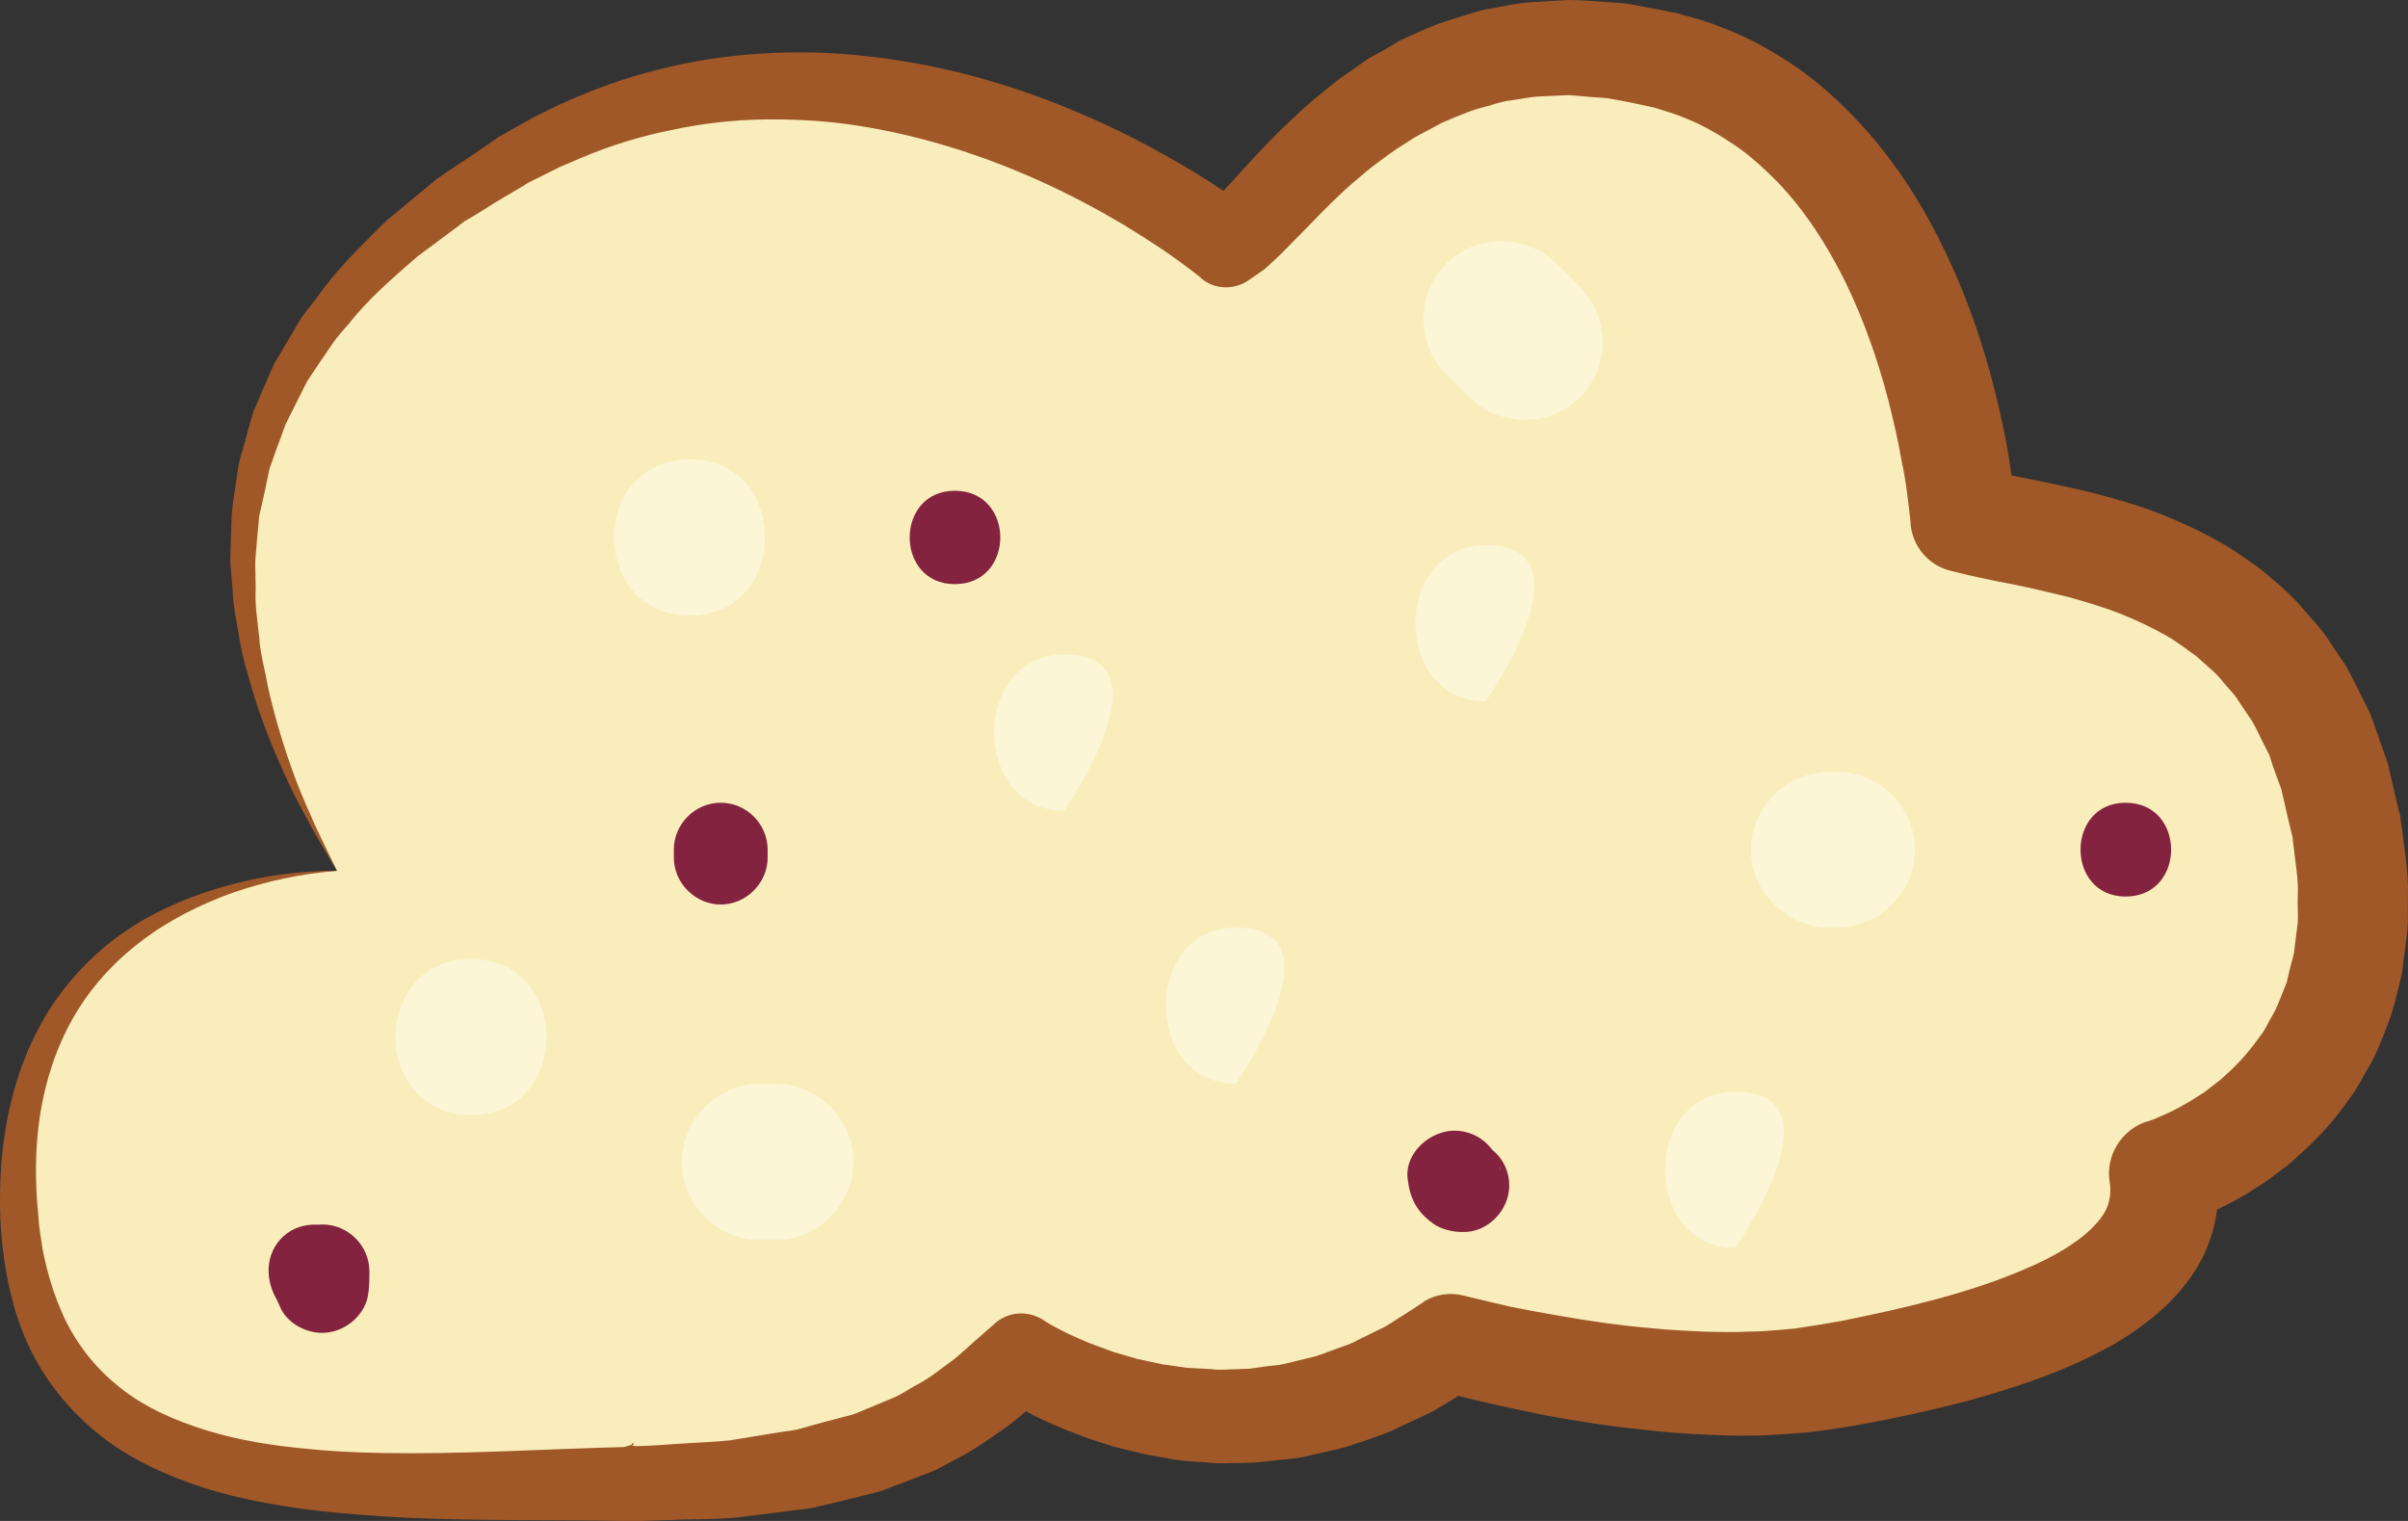 <?xml version="1.0" encoding="UTF-8" standalone="no"?>
<svg
   xmlns:dc="http://purl.org/dc/elements/1.1/"
   xmlns:cc="http://creativecommons.org/ns#"
   xmlns:rdf="http://www.w3.org/1999/02/22-rdf-syntax-ns#"
   xmlns:svg="http://www.w3.org/2000/svg"
   xmlns="http://www.w3.org/2000/svg"
   id="svg40"
   viewBox="0 0 5441.885 3437"
   style="clip-rule:evenodd;fill-rule:evenodd;image-rendering:optimizeQuality;shape-rendering:geometricPrecision;text-rendering:geometricPrecision"
   version="1.1"
   height="34.37mm"
   width="54.419mm"
   xml:space="preserve"><rect x="0" y="0" width="5441.885" height="3437" fill="#333333" stroke="none"/>
 <defs
   id="defs4">
  <style
   id="style2"
   type="text/css">
   <![CDATA[
    .fil3 {fill:#84233F;fill-rule:nonzero}
    .fil1 {fill:#A05828;fill-rule:nonzero}
    .fil0 {fill:#F9EDBB;fill-rule:nonzero}
    .fil2 {fill:#FCF5D6;fill-rule:nonzero}
   ]]>
  </style>
 </defs>
 <g
   transform="translate(-7947.192,-13300)"
   id="Vrstva_x0020_1">
  <path
   style="fill:#f9edbb;fill-rule:nonzero"
   id="path7"
   d="m 8709,15268 c 0,0 -740,-3 -721,741 20,743 764,645 1391,644 627,-1 783,-209 877,-284 0,0 467,320 970,-34 0,0 496,141 863,75 368,-66 793,-187 746,-459 0,0 529,-150 415,-784 -115,-634 -640,-630 -866,-694 0,0 -60,-880 -670,-1036 -610,-156 -879,352 -995,416 0,0 -809,-659 -1612,-191 -803,467 -677,1124 -398,1606 z"
   class="fil0" />
  <path
   style="fill:#a05828;fill-rule:nonzero"
   id="path9"
   d="m 8709,15268 c -19,-32 -39,-64 -57,-97 -18,-33 -36,-66 -52,-100 -32,-69 -61,-139 -83,-213 -10,-36 -22,-73 -28,-111 -6,-38 -15,-75 -16,-114 l -5,-58 c -1,-19 1,-38 1,-58 l 2,-58 c 2,-19 5,-39 8,-58 3,-19 5,-39 9,-58 l 16,-57 c 5,-18 10,-38 16,-56 l 23,-54 c 8,-18 16,-37 24,-54 l 30,-51 30,-51 c 11,-16 24,-31 36,-47 45,-65 102,-119 157,-174 l 92,-76 23,-19 23,-16 47,-31 47,-32 11,-8 6,-4 3,-2 1,-1 4,-2 26,-15 52,-29 53,-26 c 72,-33 147,-61 224,-80 77,-20 156,-32 236,-37 79,-5 159,-3 238,6 158,17 313,59 458,119 73,30 144,64 213,103 34,19 68,39 101,60 34,22 66,43 101,70 l -106,-10 c 2,-2 4,-3 5,-4 l 3,-2 5,-5 c 8,-8 14,-13 23,-23 l 50,-55 c 35,-38 72,-78 113,-115 20,-19 40,-38 63,-55 21,-18 43,-36 67,-51 l 35,-25 c 12,-7 25,-14 38,-21 l 37,-22 c 13,-6 27,-12 40,-18 27,-12 53,-23 82,-31 28,-8 55,-19 84,-23 29,-5 58,-12 87,-14 l 88,-5 c 29,0 60,3 90,5 15,1 31,2 45,4 l 38,7 37,7 19,4 10,2 h 2 l 8,2 h 1 l 5,2 c 29,8 57,15 85,27 56,20 109,49 158,81 51,33 95,72 136,113 82,83 147,178 198,278 51,99 90,203 119,308 14,52 27,105 37,159 5,27 9,54 13,81 4,28 8,53 10,85 l -87,-108 c 37,10 79,18 124,27 45,9 92,19 140,31 47,12 95,26 143,44 47,19 95,40 141,67 23,12 45,28 67,43 11,8 22,15 32,24 l 31,26 c 20,18 40,36 57,57 18,21 37,40 52,62 l 45,67 c 13,23 24,47 36,70 l 18,36 14,38 27,78 15,66 8,33 2,8 3,11 v 5 l 3,19 c 6,50 15,100 14,153 -1,26 1,52 -1,78 l -10,79 c -2,27 -11,53 -17,79 -4,13 -7,27 -11,39 l -15,39 c -10,25 -20,51 -34,74 -14,24 -26,49 -43,71 -31,45 -67,86 -108,123 l -30,27 -32,24 c -21,17 -44,30 -67,45 -23,13 -47,26 -71,37 -12,6 -25,11 -38,16 -7,3 -13,6 -20,8 -7,2 -13,5 -24,8 l 87,-139 c 10,55 6,119 -15,176 -20,56 -55,102 -91,138 -74,72 -153,112 -231,146 -78,33 -156,57 -233,78 -78,20 -155,37 -233,51 -36,7 -80,13 -122,18 -41,3 -83,7 -124,7 -41,1 -81,-1 -122,-3 -40,-2 -80,-5 -120,-10 -80,-8 -158,-20 -236,-35 -38,-8 -77,-16 -116,-25 -39,-9 -76,-18 -117,-30 l 95,-16 -61,38 c -21,12 -40,26 -62,35 l -66,31 c -21,11 -44,17 -67,26 -23,7 -46,16 -69,21 l -71,16 c -24,5 -48,6 -72,9 l -37,4 -36,1 c -24,0 -48,2 -72,-1 -24,-2 -48,-3 -72,-6 l -71,-13 -70,-17 c -22,-7 -45,-14 -67,-22 -23,-9 -45,-17 -67,-27 -21,-9 -43,-19 -64,-31 -22,-12 -41,-22 -66,-39 l 117,-5 -42,37 c -17,13 -33,28 -51,41 -37,26 -74,53 -114,73 -21,11 -40,23 -61,31 l -62,24 c -21,7 -41,17 -62,22 l -64,16 -63,15 c -21,6 -43,7 -64,10 l -129,16 c -41,3 -81,3 -121,4 l -61,2 -30,1 h -19 -15 c -159,-3 -322,0 -486,-7 -82,-4 -164,-10 -247,-21 -83,-12 -167,-28 -248,-57 -81,-29 -162,-69 -229,-129 -67,-59 -121,-135 -152,-217 -31,-81 -45,-168 -49,-251 -3,-83 2,-168 21,-251 18,-82 50,-162 96,-232 47,-70 108,-131 178,-176 70,-45 147,-76 226,-97 79,-21 160,-32 240,-31 z m 0,0 c -80,6 -159,23 -235,49 -75,27 -147,63 -209,111 -62,47 -115,106 -153,173 -38,67 -62,141 -74,217 -12,76 -12,154 -4,231 1,21 4,39 7,58 2,18 7,37 11,55 9,37 21,72 36,106 30,68 76,125 132,169 57,45 125,74 196,96 72,22 148,34 225,41 78,8 156,10 235,10 159,0 319,-10 482,-14 l 16,-5 3,-4 h 1 c -1,0 5,4 -2,4 l 1,2 8,1 30,-1 61,-4 c 40,-3 81,-4 120,-8 l 110,-18 c 18,-3 37,-4 55,-10 l 54,-15 54,-14 c 18,-5 34,-14 51,-20 l 50,-21 c 16,-7 31,-18 46,-26 32,-16 59,-39 88,-60 14,-11 27,-24 41,-36 l 49,-43 c 30,-28 74,-31 108,-11 l 9,6 c 11,7 30,17 46,25 17,8 35,16 52,23 18,7 36,13 54,20 l 55,16 56,12 56,8 c 19,1 38,2 57,3 18,3 37,0 56,0 l 28,-1 28,-4 c 18,-3 37,-3 55,-8 l 54,-13 c 19,-4 36,-12 54,-18 17,-7 35,-11 52,-21 l 51,-25 c 17,-7 32,-19 49,-29 l 48,-31 2,-2 c 28,-18 62,-22 92,-14 33,8 70,17 105,25 36,7 72,14 108,20 73,13 145,23 217,29 37,4 73,5 108,7 36,1 72,2 107,0 35,0 70,-4 104,-7 34,-5 65,-10 104,-17 144,-29 289,-63 414,-117 62,-26 119,-59 154,-95 18,-18 29,-35 34,-50 5,-16 7,-31 4,-51 -10,-59 25,-116 79,-136 l 7,-2 9,-3 c 4,-1 8,-3 12,-5 8,-3 16,-7 25,-11 16,-7 33,-17 49,-26 15,-10 32,-19 46,-31 l 22,-17 20,-18 c 27,-25 51,-53 71,-82 12,-14 18,-31 28,-47 9,-15 15,-32 22,-49 l 10,-25 c 2,-8 4,-18 6,-26 4,-19 11,-35 12,-54 l 7,-56 c 1,-19 -1,-39 0,-58 2,-39 -6,-79 -10,-118 l -2,-15 v -4 c -1,-1 2,12 1,6 v 0 -2 l -1,-2 -2,-8 -8,-33 -15,-66 -19,-52 -8,-25 -13,-26 c -9,-17 -16,-34 -26,-51 l -31,-46 c -9,-16 -23,-28 -35,-43 -11,-15 -25,-27 -39,-39 l -20,-18 c -7,-6 -16,-11 -23,-17 -15,-10 -30,-22 -47,-31 -33,-19 -68,-35 -105,-50 -37,-14 -76,-26 -116,-37 -41,-10 -83,-20 -127,-29 -44,-8 -91,-18 -142,-31 -50,-14 -83,-57 -87,-105 v -3 c -2,-19 -5,-45 -8,-67 -3,-24 -7,-48 -12,-71 -8,-47 -19,-94 -31,-141 -24,-92 -56,-182 -97,-266 -41,-83 -91,-160 -152,-224 -31,-31 -63,-61 -99,-85 -36,-24 -73,-46 -113,-61 -20,-9 -41,-14 -61,-21 l -4,-1 -1,-1 h -1 c 13,3 4,1 6,2 l -2,-1 -10,-2 -18,-4 -38,-8 -38,-7 c -11,-2 -21,-2 -32,-3 -20,-1 -41,-4 -62,-5 l -66,3 c -22,1 -43,6 -65,9 -22,2 -42,11 -64,16 -21,5 -41,14 -62,22 -10,5 -20,8 -30,13 l -30,16 -30,16 -28,18 c -20,12 -38,26 -57,40 -18,13 -36,29 -54,44 -36,31 -70,66 -105,102 l -55,56 c -9,9 -22,21 -33,31 l -9,8 -13,9 c -9,6 -17,12 -26,18 -33,20 -74,17 -102,-6 l -4,-4 c -24,-19 -54,-41 -83,-61 -30,-20 -60,-39 -91,-58 -61,-36 -125,-70 -190,-99 -131,-59 -269,-102 -409,-124 -70,-11 -141,-15 -212,-14 -71,1 -141,9 -210,24 -70,14 -138,35 -204,63 l -49,21 -48,24 -24,12 v 1 c 0,-1 -3,1 1,-2 l -1,1 -3,2 -6,4 -12,7 -49,29 -48,30 -24,14 -21,16 -86,64 c -54,47 -110,95 -154,151 -12,14 -24,27 -35,42 l -30,44 -30,45 c -8,16 -16,32 -24,48 l -24,48 c -7,17 -12,34 -19,51 l -18,51 -11,53 c -4,18 -8,35 -12,53 l -5,54 c -1,19 -4,37 -4,55 l 1,55 c -2,37 4,73 8,110 2,37 13,73 19,109 16,73 38,144 64,214 13,35 29,69 44,104 16,34 33,68 49,101 z"
   class="fil1" />
  <path
   style="fill:#fcf5d6;fill-rule:nonzero"
   id="path11"
   d="m 9506,14691 c 227,0 227,-353 0,-353 -228,0 -228,353 0,353 z"
   class="fil2" />
  <path
   style="fill:#fcf5d6;fill-rule:nonzero"
   id="path13"
   d="m 9012,15820 c 227,0 227,-353 0,-353 -228,0 -228,353 0,353 z"
   class="fil2" />
  <path
   style="fill:#fcf5d6;fill-rule:nonzero"
   id="path15"
   d="m 10740,15749 c 0,0 247,-353 0,-353 -211,0 -211,353 0,353 0,0 -211,0 0,0 z"
   class="fil2" />
  <path
   style="fill:#fcf5d6;fill-rule:nonzero"
   id="path17"
   d="m 10352,15132 c 0,0 247,-353 0,-353 -211,0 -211,353 0,353 0,0 -211,0 0,0 z"
   class="fil2" />
  <path
   style="fill:#fcf5d6;fill-rule:nonzero"
   id="path19"
   d="m 11215,14145 53,53 c 68,68 182,68 250,0 68,-68 68,-181 0,-249 l -53,-53 c -68,-68 -182,-68 -250,0 -68,68 -68,181 0,249 z"
   class="fil2" />
  <path
   style="fill:#fcf5d6;fill-rule:nonzero"
   id="path21"
   d="m 12081,15396 h 17 c 97,0 177,-80 177,-176 0,-96 -80,-176 -177,-176 h -17 c -96,0 -177,80 -177,176 0,96 81,176 177,176 z"
   class="fil2" />
  <path
   style="fill:#fcf5d6;fill-rule:nonzero"
   id="path23"
   d="m 11869,16120 c 0,0 247,-353 0,-353 -212,0 -212,353 0,353 0,0 -212,0 0,0 z"
   class="fil2" />
  <path
   style="fill:#fcf5d6;fill-rule:nonzero"
   id="path25"
   d="m 9664,16102 h 36 c 96,0 176,-80 176,-176 0,-97 -80,-177 -176,-177 h -36 c -96,0 -176,80 -176,177 0,96 80,176 176,176 z"
   class="fil2" />
  <path
   style="fill:#fcf5d6;fill-rule:nonzero"
   id="path27"
   d="m 11305,14885 c 0,0 247,-353 0,-353 -212,0 -212,353 0,353 0,0 -212,0 0,0 z"
   class="fil2" />
  <path
   style="fill:#84233f;fill-rule:nonzero"
   id="path29"
   d="m 10105,14620 c 137,0 137,-211 0,-211 -136,0 -136,211 0,211 z"
   class="fil3" />
  <path
   style="fill:#84233f;fill-rule:nonzero"
   id="path31"
   d="m 9682,15238 v -18 c 0,-58 -48,-106 -106,-106 -58,0 -106,48 -106,106 v 18 c 0,57 48,106 106,106 58,0 106,-49 106,-106 z"
   class="fil3" />
  <path
   style="fill:#84233f;fill-rule:nonzero"
   id="path33"
   d="m 11252,15873 c -1,0 -1,0 -2,0 10,1 19,2 28,3 -2,0 -4,0 -6,-1 9,3 17,7 26,10 -16,-8 -6,2 29,30 4,9 7,17 11,26 -1,-1 -1,-3 -1,-4 1,10 2,19 3,28 0,-1 0,-3 0,-4 -3,-29 -10,-54 -31,-75 -20,-20 -47,-31 -75,-31 -53,0 -111,48 -106,106 5,46 20,77 58,104 18,13 44,19 66,19 57,2 106,-49 106,-105 0,-60 -49,-104 -106,-106 z"
   class="fil3" />
  <path
   style="fill:#84233f;fill-rule:nonzero"
   id="path35"
   d="m 12751,15326 c 137,0 137,-212 0,-212 -136,0 -136,212 0,212 z"
   class="fil3" />
  <path
   style="fill:#84233f;fill-rule:nonzero"
   id="path37"
   d="m 8571,16173 c 0,10 0,21 -1,31 1,-9 3,-19 4,-28 0,0 0,1 0,1 3,-8 7,-17 10,-25 0,0 0,0 0,0 21,-16 42,-32 63,-48 0,0 0,0 0,0 27,3 54,7 81,11 0,0 0,-1 0,-1 l 38,38 c -7,-9 -11,-23 -16,-33 -25,-52 -98,-65 -145,-38 -52,31 -63,93 -38,145 5,9 9,18 13,27 15,36 57,59 95,59 47,0 92,-34 103,-80 4,-20 4,-39 4,-59 0,-58 -48,-106 -106,-106 -57,0 -105,48 -105,106 z"
   class="fil3" />
 </g>
</svg>